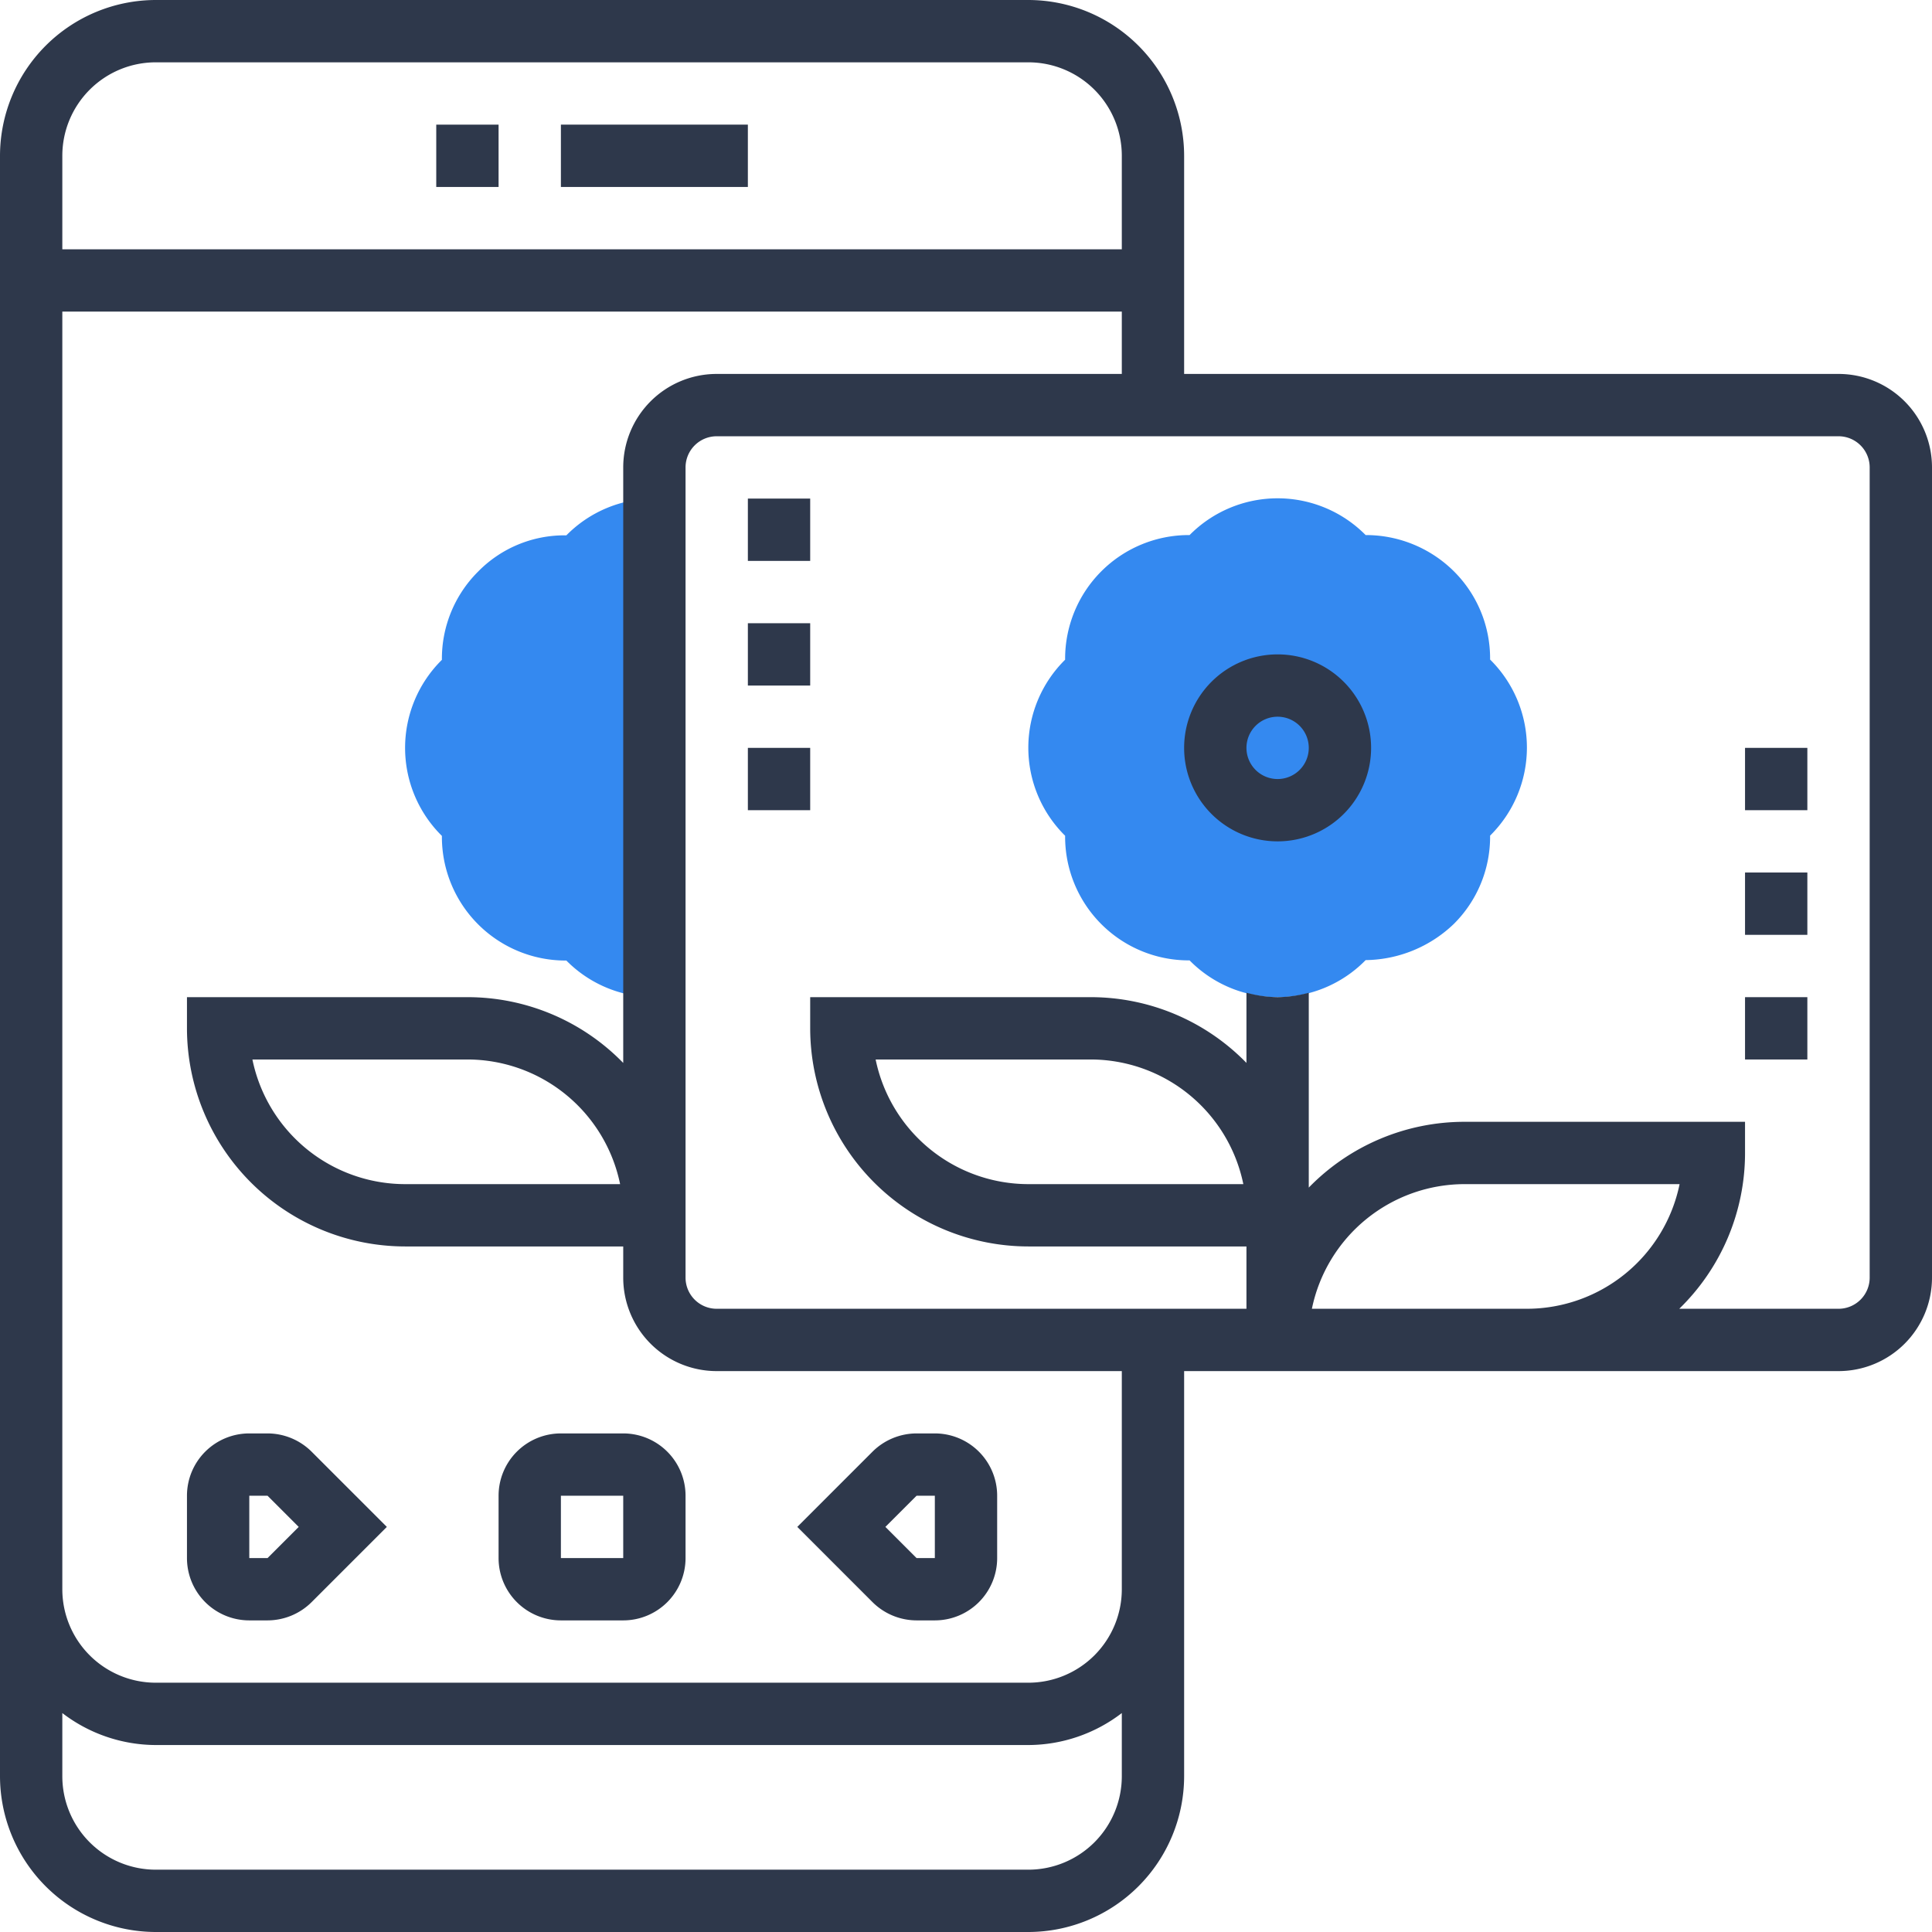 <svg xmlns="http://www.w3.org/2000/svg" width="62" height="62" viewBox="0 0 62 62">
  <g id="gallery" transform="translate(-1 -1)">
    <g id="Groupe_19351" data-name="Groupe 19351">
      <path id="Tracé_25174" data-name="Tracé 25174" d="M22,17a3.95,3.95,0,0,0-2.825,1.18,3.877,3.877,0,0,0-2.832,1.163,3.942,3.942,0,0,0-1.162,2.832,3.969,3.969,0,0,0,0,5.65,3.969,3.969,0,0,0,3.971,4h.023A3.953,3.953,0,0,0,22,33Z" fill="#3489f0"/>
    </g>
    <g id="Groupe_19353" data-name="Groupe 19353">
      <g id="Groupe_19352" data-name="Groupe 19352">
        <path id="Tracé_25175" data-name="Tracé 25175" d="M42,33a3.95,3.95,0,0,1-2.825-1.18h-.023a3.969,3.969,0,0,1-3.971-4,3.968,3.968,0,0,1,0-5.649,3.969,3.969,0,0,1,3.994-4,3.972,3.972,0,0,1,5.65,0,4.007,4.007,0,0,1,2.832,1.163,3.942,3.942,0,0,1,1.162,2.832,3.969,3.969,0,0,1,0,5.65,3.942,3.942,0,0,1-1.162,2.832,4.159,4.159,0,0,1-2.832,1.163A3.95,3.95,0,0,1,42,33Z" fill="#3489f0"/>
      </g>
    </g>
    <g id="Groupe_19354" data-name="Groupe 19354">
      <path id="Tracé_25176" data-name="Tracé 25176" d="M19,5h6V7H19Z" fill="#2e384b"/>
      <path id="Tracé_25177" data-name="Tracé 25177" d="M15,5h2V7H15Z" fill="#2e384b"/>
      <path id="Tracé_25178" data-name="Tracé 25178" d="M9.586,47H9a2,2,0,0,0-2,2v2a2,2,0,0,0,2,2h.586A2.011,2.011,0,0,0,11,52.414L13.414,50,11,47.586A2.011,2.011,0,0,0,9.586,47Zm0,4H9V49h.586l1,1Z" fill="#2e384b"/>
      <path id="Tracé_25179" data-name="Tracé 25179" d="M21,47H19a2,2,0,0,0-2,2v2a2,2,0,0,0,2,2h2a2,2,0,0,0,2-2V49A2,2,0,0,0,21,47Zm-2,4V49h2v2Z" fill="#2e384b"/>
      <path id="Tracé_25180" data-name="Tracé 25180" d="M30.414,53H31a2,2,0,0,0,2-2V49a2,2,0,0,0-2-2h-.586A2.011,2.011,0,0,0,29,47.586L26.586,50,29,52.414A2.011,2.011,0,0,0,30.414,53Zm0-4H31v2h-.587l-1-1Z" fill="#2e384b"/>
      <path id="Tracé_25181" data-name="Tracé 25181" d="M42,22a3,3,0,1,0,3,3A3,3,0,0,0,42,22Zm0,4a1,1,0,1,1,1-1A1,1,0,0,1,42,26Z" fill="#2e384b"/>
      <path id="Tracé_25182" data-name="Tracé 25182" d="M60,13H39V6a5.006,5.006,0,0,0-5-5H6A5.006,5.006,0,0,0,1,6V58a5.006,5.006,0,0,0,5,5H34a5.006,5.006,0,0,0,5-5V45H60a3,3,0,0,0,3-3V16A3,3,0,0,0,60,13ZM3,6A3,3,0,0,1,6,3H34a3,3,0,0,1,3,3V9H3ZM37,58a3,3,0,0,1-3,3H6a3,3,0,0,1-3-3V55.974A4.948,4.948,0,0,0,6,57H34a4.948,4.948,0,0,0,3-1.026Zm0-6a3,3,0,0,1-3,3H6a3,3,0,0,1-3-3V11H37v2H24a3,3,0,0,0-3,3V35.111A6.973,6.973,0,0,0,16,33H7v1a7.008,7.008,0,0,0,7,7h7v1a3,3,0,0,0,3,3H37ZM20.9,39H14a5.008,5.008,0,0,1-4.9-4H16A5.008,5.008,0,0,1,20.9,39ZM50,43H43.1A5.009,5.009,0,0,1,48,39h6.9A5.008,5.008,0,0,1,50,43Zm11-1a1,1,0,0,1-1,1H54.889A6.973,6.973,0,0,0,57,38V37H48a6.973,6.973,0,0,0-5,2.111V32.858A4.017,4.017,0,0,1,42,33a3.972,3.972,0,0,1-1-.143V35.11A6.977,6.977,0,0,0,36,33H27v1a7.008,7.008,0,0,0,7,7h7v2H24a1,1,0,0,1-1-1V16a1,1,0,0,1,1-1H60a1,1,0,0,1,1,1ZM40.9,39H34a5.008,5.008,0,0,1-4.9-4H36A5.008,5.008,0,0,1,40.9,39Z" fill="#2e384b"/>
      <path id="Tracé_25183" data-name="Tracé 25183" d="M25,25h2v2H25Z" fill="#2e384b"/>
      <path id="Tracé_25184" data-name="Tracé 25184" d="M25,17h2v2H25Z" fill="#2e384b"/>
      <path id="Tracé_25185" data-name="Tracé 25185" d="M25,21h2v2H25Z" fill="#2e384b"/>
      <path id="Tracé_25186" data-name="Tracé 25186" d="M57,25h2v2H57Z" fill="#2e384b"/>
      <path id="Tracé_25187" data-name="Tracé 25187" d="M57,29h2v2H57Z" fill="#2e384b"/>
      <path id="Tracé_25188" data-name="Tracé 25188" d="M57,33h2v2H57Z" fill="#2e384b"/>
    </g>
  </g>
</svg>
